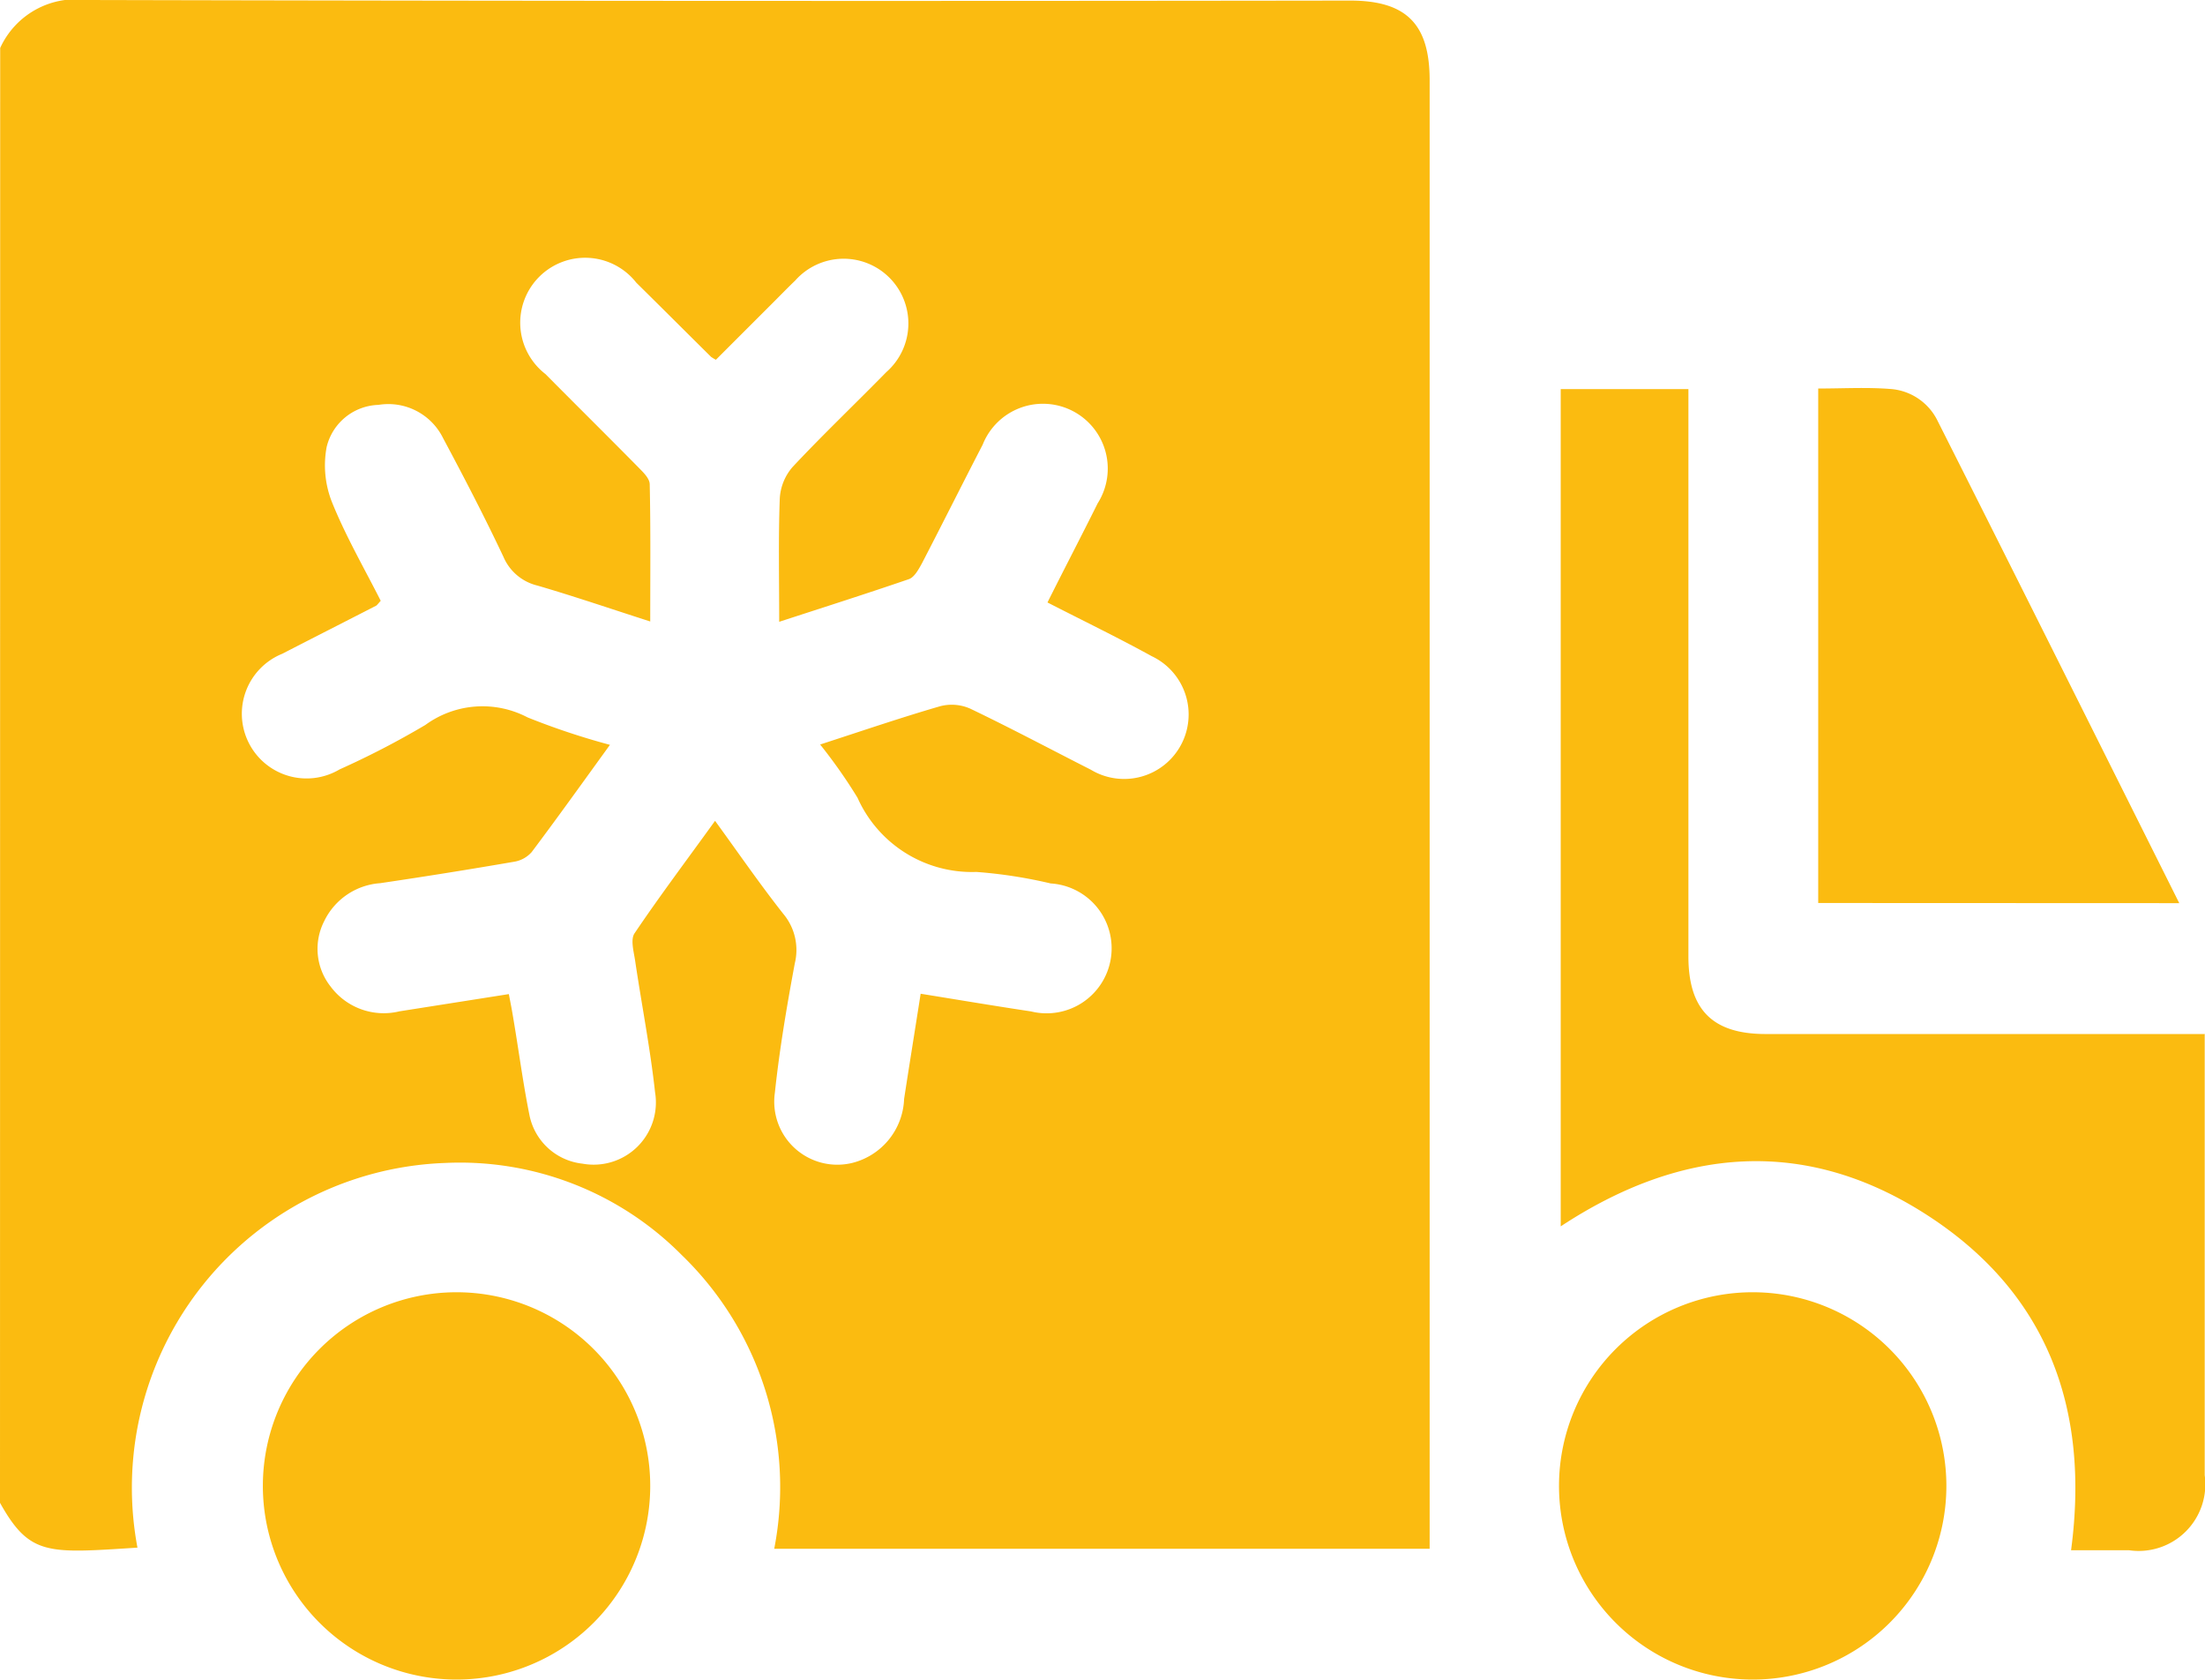 <svg xmlns="http://www.w3.org/2000/svg" width="60.748" height="46.278" viewBox="0 0 60.748 46.278">
  <g id="Livello_2" data-name="Livello 2" transform="translate(0.03)">
    <g id="Livello_1" data-name="Livello 1" transform="translate(-0.03)">
      <path id="Tracciato_374" data-name="Tracciato 374" d="M-.025,1.322A2.293,2.293,0,0,1,2.365,0q17.4.041,34.8.016c1.548,0,2.192.645,2.192,2.195V42.674H21.3a8.891,8.891,0,0,0-2.55-8.095,8.6,8.6,0,0,0-6.5-2.536,8.953,8.953,0,0,0-8.493,10.6C1.287,42.8.791,42.877-.03,41.408ZM13.989,27.391c.043.23.078.4.106.572.158.916.276,1.837.458,2.745a1.677,1.677,0,0,0,1.464,1.355,1.715,1.715,0,0,0,2-1.967c-.133-1.216-.371-2.42-.55-3.631-.038-.249-.13-.578-.016-.748.7-1.038,1.455-2.04,2.219-3.1.662.911,1.244,1.757,1.88,2.563a1.548,1.548,0,0,1,.317,1.363c-.22,1.182-.423,2.377-.55,3.57a1.738,1.738,0,0,0,2.135,1.929,1.889,1.889,0,0,0,1.426-1.761c.146-.951.3-1.9.456-2.9,1.059.171,2.047.338,3.04.487a1.791,1.791,0,1,0,.542-3.526,13.1,13.1,0,0,0-2.047-.317,3.451,3.451,0,0,1-3.274-2.044,14.225,14.225,0,0,0-1.03-1.467c1.168-.379,2.23-.743,3.307-1.055a1.258,1.258,0,0,1,.824.065c1.122.537,2.219,1.122,3.328,1.685A1.777,1.777,0,1,0,31.7,18.08c-.93-.512-1.887-.975-2.872-1.48.475-.951.937-1.834,1.383-2.732a1.786,1.786,0,1,0-3.168-1.616c-.563,1.087-1.109,2.182-1.673,3.269-.087.158-.206.382-.358.436-1.166.4-2.344.775-3.575,1.176,0-1.193-.025-2.3.016-3.4a1.447,1.447,0,0,1,.352-.865c.837-.894,1.729-1.743,2.583-2.615a1.783,1.783,0,1,0-2.51-2.523c-.228.219-.448.447-.672.67-.51.51-1.022,1.021-1.513,1.513a1.16,1.16,0,0,1-.132-.079c-.688-.681-1.372-1.366-2.06-2.044A1.789,1.789,0,1,0,15,10.309c.842.851,1.707,1.705,2.553,2.564.132.135.317.307.317.475.027,1.238.014,2.475.014,3.776-1.081-.347-2.087-.691-3.106-.989a1.364,1.364,0,0,1-.938-.792c-.523-1.109-1.087-2.193-1.664-3.273a1.681,1.681,0,0,0-1.78-.914,1.516,1.516,0,0,0-1.426,1.157,2.75,2.75,0,0,0,.147,1.526c.38.941.894,1.829,1.342,2.715-.074.081-.1.12-.128.136-.861.442-1.724.88-2.583,1.323A1.783,1.783,0,1,0,9.325,21.2a23.487,23.487,0,0,0,2.364-1.225,2.669,2.669,0,0,1,2.816-.208,19.832,19.832,0,0,0,2.269.756c-.759,1.048-1.447,2.011-2.158,2.957a.821.821,0,0,1-.488.265q-1.837.317-3.685.59A1.856,1.856,0,0,0,8.9,25.385a1.675,1.675,0,0,0,.174,1.792,1.825,1.825,0,0,0,1.9.689Z" transform="translate(0.03)" fill="#fbbb10"/>
      <path id="Tracciato_375" data-name="Tracciato 375" d="M289.024,85.415V97.576a1.836,1.836,0,0,1-2.082,2.068h-1.6c.526-3.941-.677-7.131-4.009-9.263s-6.735-1.846-10.051.339V67.65H274.8V83.282c0,1.469.666,2.138,2.128,2.138h12.106Z" transform="translate(-228.284 -56.929)" fill="#fbbb10"/>
      <path id="Tracciato_376" data-name="Tracciato 376" d="M316.06,81.651V67.475c.674,0,1.322-.038,1.965.011a1.571,1.571,0,0,1,1.326.884c2.219,4.4,4.421,8.814,6.656,13.285Z" transform="translate(-265.968 -56.77)" fill="#fbbb10"/>
      <path id="Tracciato_377" data-name="Tracciato 377" d="M50.993,224.68A5.336,5.336,0,1,1,45.67,230a5.336,5.336,0,0,1,5.323-5.32Z" transform="translate(-38.428 -189.074)" fill="#fbbb10"/>
      <path id="Tracciato_378" data-name="Tracciato 378" d="M276.341,224.68a5.336,5.336,0,1,1-5.342,5.3,5.336,5.336,0,0,1,5.342-5.3Z" transform="translate(-228.048 -189.074)" fill="#fbbb10"/>
    </g>
  </g>
</svg>
